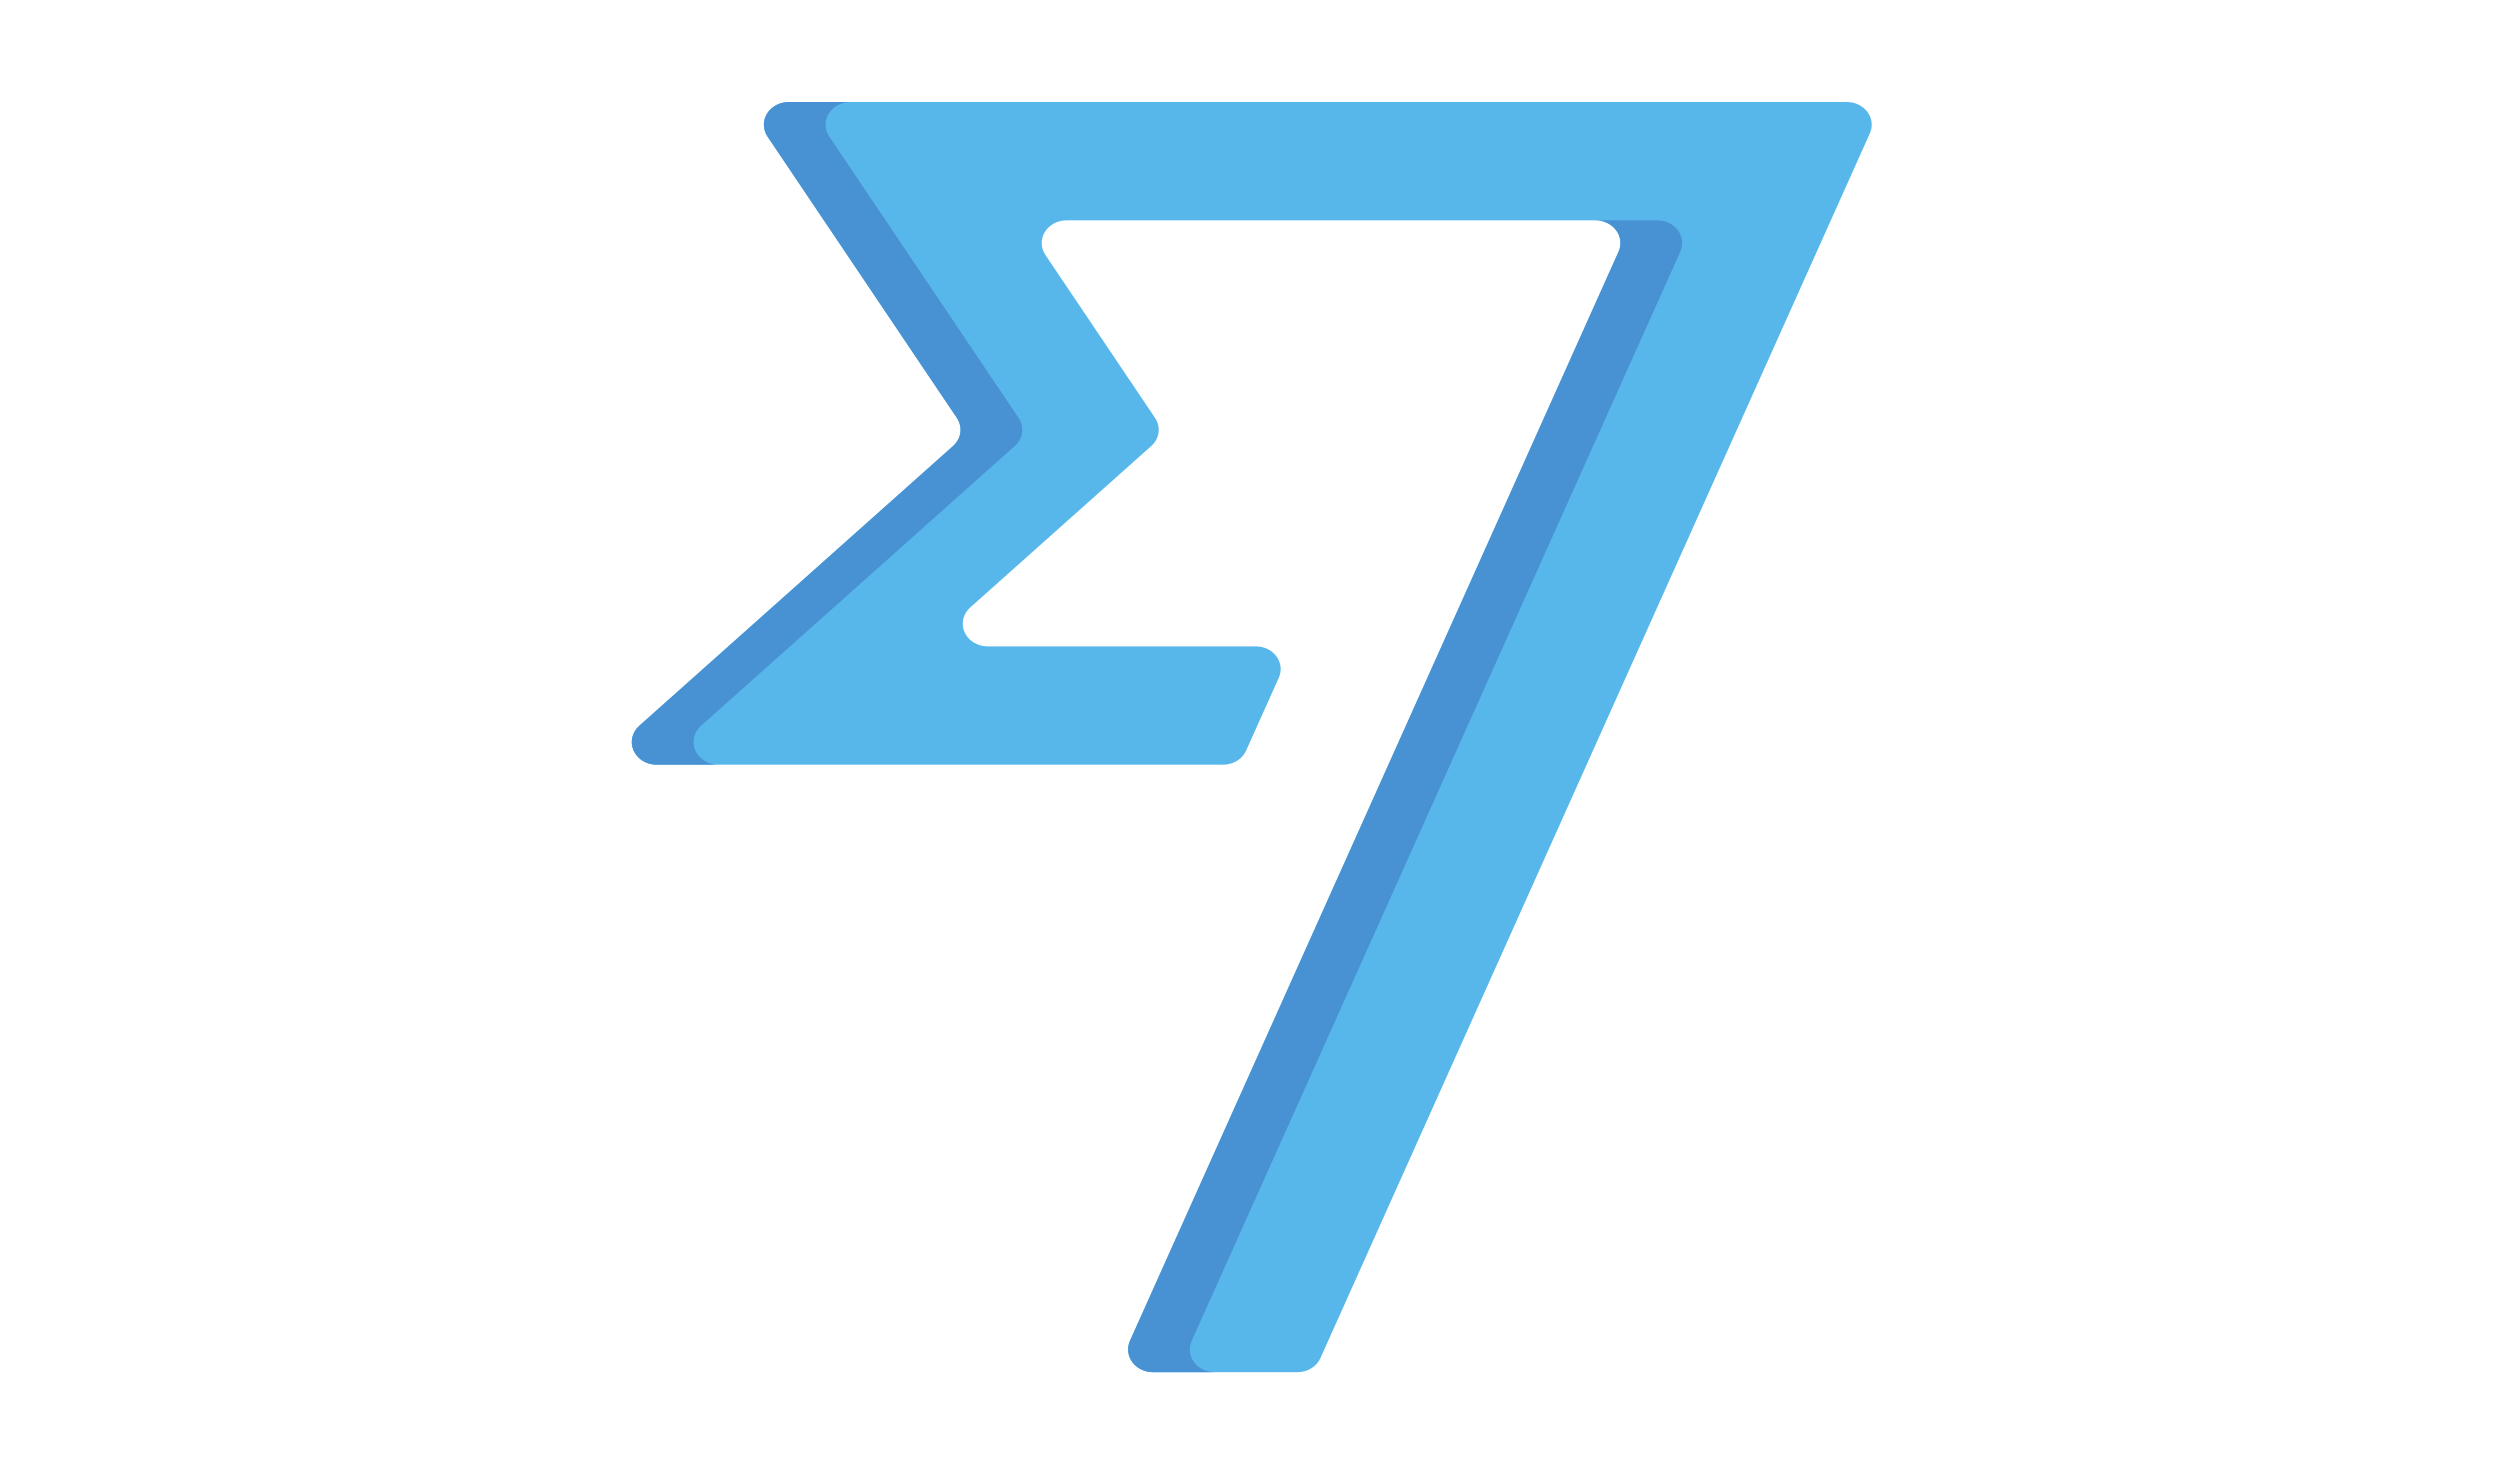 <svg width="155" height="91" viewBox="0 0 155 91" fill="none" xmlns="http://www.w3.org/2000/svg">
<g clip-path="url(#clip0_1_263)">
<path fill-rule="evenodd" clip-rule="evenodd" d="M60.154 37.662C59.935 37.857 59.785 38.107 59.722 38.381C59.66 38.654 59.688 38.939 59.803 39.198C59.918 39.457 60.114 39.679 60.367 39.835C60.621 39.991 60.919 40.075 61.224 40.075H77.866C78.118 40.075 78.366 40.132 78.589 40.241C78.812 40.349 79.001 40.506 79.142 40.698C79.282 40.89 79.369 41.111 79.394 41.34C79.419 41.57 79.383 41.802 79.287 42.016L77.258 46.539C77.142 46.797 76.945 47.018 76.692 47.173C76.439 47.328 76.141 47.411 75.837 47.411H40.707C40.401 47.412 40.102 47.329 39.848 47.173C39.594 47.017 39.397 46.795 39.282 46.536C39.167 46.276 39.139 45.992 39.202 45.718C39.265 45.444 39.416 45.193 39.635 44.998L59.088 27.655C59.338 27.432 59.498 27.138 59.541 26.82C59.584 26.503 59.507 26.182 59.324 25.91L47.587 8.469C47.444 8.256 47.366 8.012 47.36 7.762C47.354 7.512 47.422 7.265 47.555 7.046C47.688 6.828 47.883 6.646 48.118 6.519C48.354 6.392 48.623 6.325 48.896 6.325H114.512C114.764 6.325 115.012 6.382 115.235 6.491C115.457 6.599 115.647 6.756 115.788 6.948C115.928 7.14 116.015 7.361 116.04 7.59C116.065 7.82 116.028 8.052 115.932 8.266L81.866 84.203C81.75 84.461 81.553 84.682 81.3 84.837C81.047 84.992 80.749 85.075 80.445 85.075H71.477C71.225 85.075 70.977 85.018 70.754 84.909C70.532 84.801 70.342 84.644 70.201 84.452C70.061 84.26 69.974 84.039 69.949 83.81C69.924 83.58 69.961 83.348 70.056 83.134L100.352 15.602C100.448 15.388 100.484 15.157 100.459 14.927C100.433 14.697 100.347 14.477 100.206 14.285C100.066 14.094 99.876 13.936 99.654 13.828C99.432 13.719 99.183 13.662 98.931 13.661H66.121C65.848 13.661 65.579 13.728 65.344 13.855C65.108 13.982 64.913 14.164 64.78 14.382C64.647 14.601 64.58 14.848 64.586 15.098C64.592 15.349 64.671 15.593 64.814 15.806L71.613 25.91C71.796 26.182 71.872 26.503 71.829 26.82C71.786 27.138 71.626 27.432 71.376 27.655L60.154 37.662Z" fill="#57B7EB"/>
<path fill-rule="evenodd" clip-rule="evenodd" d="M98.931 13.661H102.759C103.011 13.662 103.259 13.719 103.482 13.828C103.704 13.936 103.894 14.094 104.034 14.285C104.175 14.477 104.261 14.697 104.287 14.927C104.312 15.157 104.275 15.388 104.18 15.602L73.884 83.134C73.788 83.348 73.751 83.58 73.776 83.81C73.801 84.04 73.888 84.26 74.028 84.452C74.169 84.644 74.359 84.802 74.582 84.91C74.804 85.019 75.053 85.075 75.305 85.075H71.477C71.225 85.075 70.977 85.018 70.754 84.909C70.532 84.801 70.342 84.644 70.201 84.452C70.061 84.26 69.974 84.039 69.949 83.81C69.924 83.58 69.961 83.348 70.056 83.134L100.352 15.602C100.448 15.388 100.484 15.157 100.459 14.927C100.433 14.697 100.347 14.477 100.206 14.285C100.066 14.094 99.876 13.936 99.654 13.828C99.431 13.719 99.183 13.662 98.931 13.661ZM48.896 6.325H52.722C52.449 6.325 52.181 6.393 51.945 6.519C51.71 6.646 51.516 6.828 51.382 7.047C51.249 7.265 51.182 7.512 51.188 7.762C51.194 8.012 51.272 8.256 51.415 8.469L63.152 25.91C63.528 26.469 63.43 27.195 62.915 27.655L43.463 44.998C43.245 45.194 43.095 45.444 43.033 45.718C42.971 45.991 43 46.275 43.114 46.534C43.23 46.793 43.426 47.014 43.679 47.171C43.932 47.327 44.23 47.411 44.535 47.411H40.707C40.401 47.412 40.102 47.329 39.848 47.173C39.594 47.017 39.397 46.795 39.282 46.536C39.167 46.276 39.139 45.992 39.202 45.718C39.265 45.444 39.416 45.193 39.635 44.998L59.088 27.655C59.338 27.432 59.498 27.138 59.541 26.82C59.584 26.503 59.507 26.182 59.324 25.91L47.587 8.469C47.444 8.256 47.366 8.012 47.36 7.762C47.354 7.512 47.422 7.265 47.555 7.046C47.688 6.828 47.883 6.646 48.118 6.519C48.354 6.392 48.623 6.325 48.896 6.325Z" fill="#4891D3"/>
</g>
<defs>
<clipPath id="clip0_1_263">
<path d="M0.5 5.7C0.5 2.939 2.739 0.7 5.5 0.7H149.5C152.261 0.7 154.5 2.939 154.5 5.7V85.7C154.5 88.461 152.261 90.7 149.5 90.7H5.5C2.739 90.7 0.5 88.461 0.5 85.7V5.7Z" fill="white"/>
</clipPath>
</defs>
</svg>
